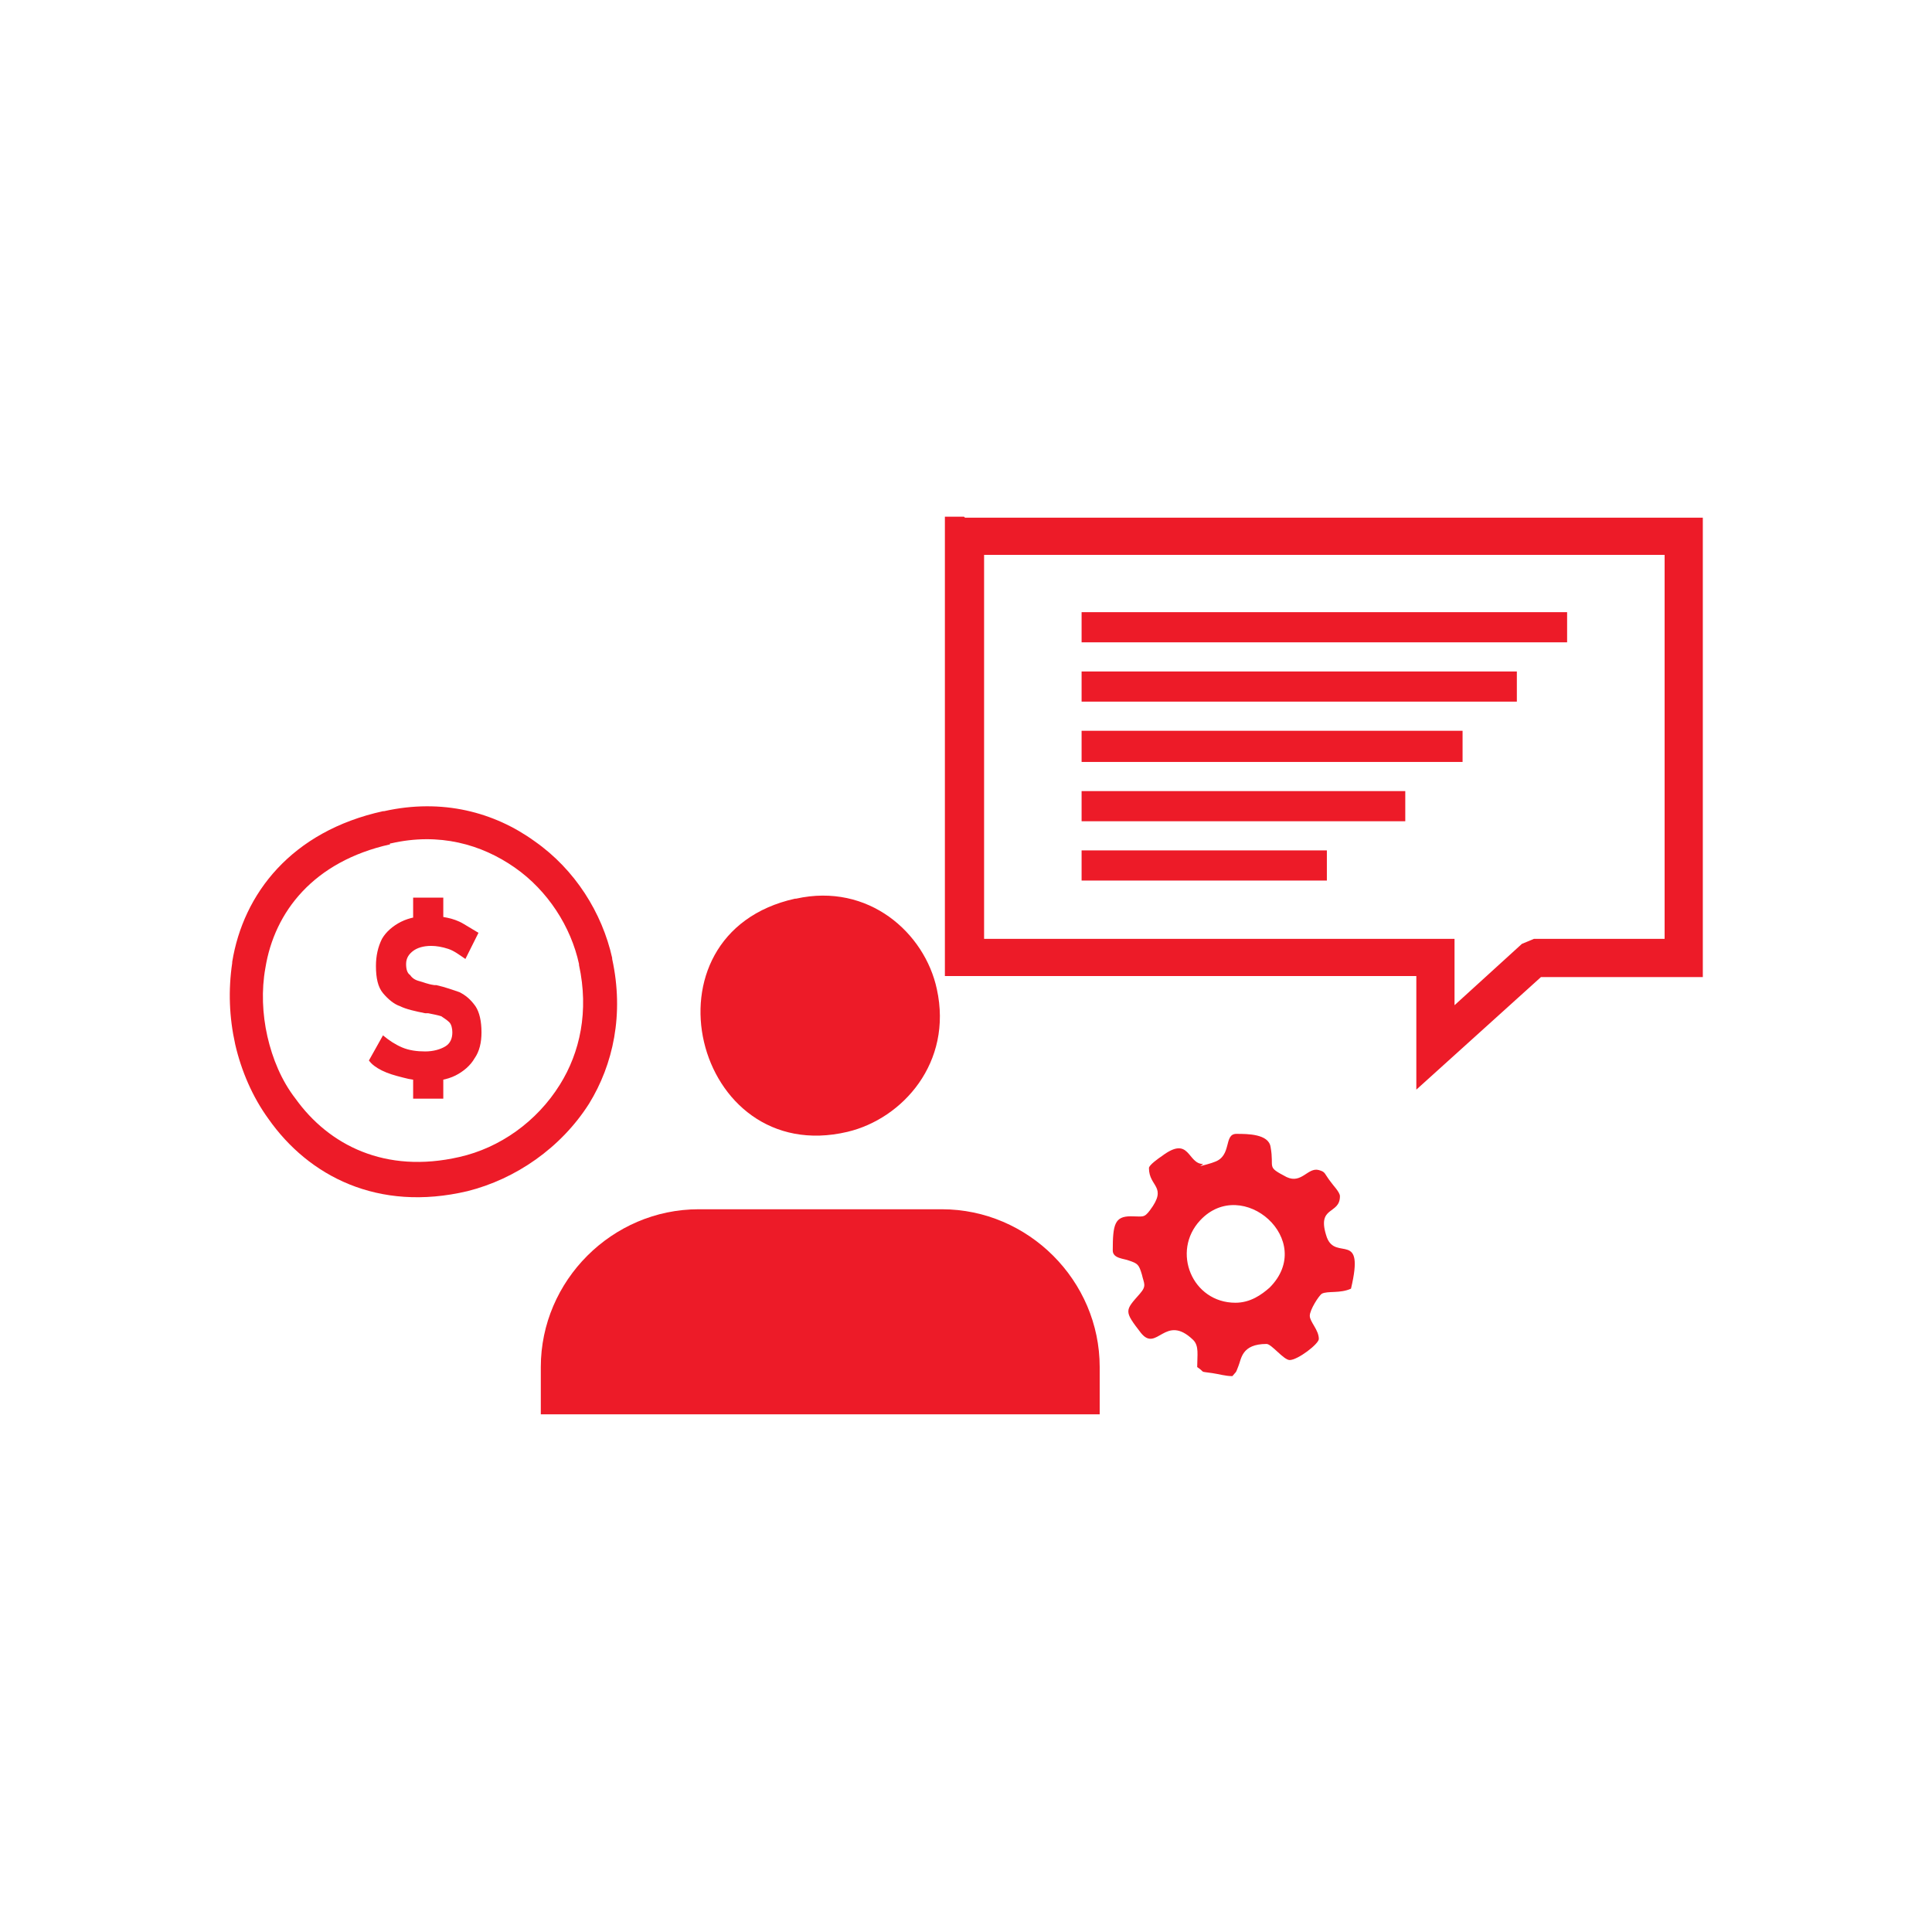 <?xml version="1.0" encoding="UTF-8"?>
<!DOCTYPE svg PUBLIC "-//W3C//DTD SVG 1.1//EN" "http://www.w3.org/Graphics/SVG/1.1/DTD/svg11.dtd">
<!-- Creator: CorelDRAW X6 -->
<svg xmlns="http://www.w3.org/2000/svg" xml:space="preserve" width="4.229in" height="4.229in" version="1.1" style="shape-rendering:geometricPrecision; text-rendering:geometricPrecision; image-rendering:optimizeQuality; fill-rule:evenodd; clip-rule:evenodd"
viewBox="0 0 1922 1922"
 xmlns:xlink="http://www.w3.org/1999/xlink">
 <defs>
  <style type="text/css">
   <![CDATA[
    .fil0 {fill:none;fill-rule:nonzero}
    .fil1 {fill:#ED1B28}
    .fil2 {fill:#ED1B28;fill-rule:nonzero}
   ]]>
  </style>
 </defs>
 <g id="Layer_x0020_1">
  <rect class="fil0" width="1922" height="1922"/>
  <g id="_336235304">
   <g>
    <path class="fil1" d="M791 894c-158,35 -101,268 52,232 55,-13 105,-69 89,-142 -12,-56 -68,-106 -140,-90z"/>
    <path class="fil1" d="M695 1203l242 0c86,0 157,71 157,157l0 47 -556 0 0 -47c0,-86 71,-157 157,-157z"/>
   </g>
   <path class="fil2" d="M960 515l715 0 19 0 0 19 0 419 0 19 -19 0 -142 0 -93 84 -31 28 0 -42 0 -71 -450 0 -19 0 0 -19 0 -419 0 -19 19 0zm697 37l-678 0 0 382 450 0 18 0 0 19 0 47 67 -61 12 -5 130 0 0 -382z"/>
   <g>
    <polygon class="fil1" points="1076,639 1559,639 1559,609 1076,609 "/>
    <polygon class="fil1" points="1076,698 1509,698 1509,668 1076,668 "/>
    <polygon class="fil1" points="1076,758 1455,758 1455,727 1076,727 "/>
    <polygon class="fil1" points="1076,817 1398,817 1398,787 1076,787 "/>
    <polygon class="fil1" points="1076,876 1320,876 1320,846 1076,846 "/>
   </g>
   <path class="fil2" d="M388 840c-76,17 -115,67 -124,123 -4,22 -3,46 2,68 5,22 14,44 28,62 33,46 89,75 163,58 40,-9 77,-35 100,-72l0 0c20,-32 29,-73 19,-119l0 0 0 -1c-8,-37 -31,-73 -64,-96 -33,-23 -75,-35 -123,-24l0 0 -1 0zm-157 117c11,-68 59,-130 150,-150l1 0 0 0c58,-13 110,1 150,30 40,28 67,71 77,116l0 1 0 0c12,55 1,105 -23,144l0 0c-28,44 -73,75 -121,87 -89,21 -158,-15 -198,-72 -16,-22 -27,-48 -33,-74 -6,-27 -7,-54 -3,-81z"/>
   <path class="fil2" d="M423 1075c-7,0 -15,-1 -22,-3 -8,-2 -15,-4 -21,-7 -6,-3 -10,-6 -13,-10l0 0 14 -25 0 0c6,5 12,9 19,12 7,3 15,4 23,4 8,0 15,-2 20,-5 5,-3 7,-8 7,-14l0 0c0,-4 -1,-8 -3,-10 -2,-2 -5,-4 -8,-6 -3,-1 -8,-2 -13,-3 0,0 0,0 0,0 0,0 0,0 -1,0 0,0 0,0 -1,0 0,0 0,0 -1,0 -10,-2 -19,-4 -25,-7 -6,-2 -12,-7 -17,-13 -5,-6 -7,-15 -7,-27l0 0c0,-10 2,-19 6,-27 4,-7 11,-13 19,-17 8,-4 18,-6 30,-6 5,0 11,1 16,2 5,1 11,3 16,6 5,3 10,6 15,9l0 0 -13 26 0 0c-6,-4 -11,-8 -17,-10 -6,-2 -12,-3 -17,-3 -8,0 -14,2 -18,5 -4,3 -7,7 -7,13l0 0c0,5 1,9 4,11 2,3 5,5 9,6 4,1 8,3 15,4 0,0 0,0 0,0 0,0 0,0 0,0 0,0 1,0 1,0 0,0 1,0 1,0 9,2 17,5 23,7 6,3 11,7 16,14 4,6 6,15 6,26l0 0c0,10 -2,19 -7,26 -4,7 -11,13 -19,17 -8,4 -19,6 -31,6zm-12 -9l30 0 0 27 -30 0 0 -27zm0 -173l30 0 0 25 -30 0 0 -25z"/>
   <path class="fil1" d="M1229 1296c-43,0 -64,-51 -35,-82 42,-45 116,20 69,67 -8,7 -19,15 -34,15zm-32 -138c-16,0 -13,-29 -41,-8 -3,2 -13,9 -13,12 0,19 19,18 1,42 -6,8 -7,6 -19,6 -16,0 -18,8 -18,34 0,8 11,8 16,10 9,3 10,4 13,14 2,9 5,11 -2,19 -15,17 -16,17 1,39 16,20 24,-20 52,7 6,6 4,15 4,27 9,6 1,4 15,6 7,1 13,3 20,3 4,-5 3,-2 6,-10 3,-7 3,-22 28,-22 5,0 17,16 23,16 8,0 29,-16 29,-21 0,-9 -9,-17 -9,-23 0,-6 9,-20 12,-22 6,-3 18,0 29,-5 14,-59 -15,-27 -24,-51 -11,-32 13,-22 13,-41 0,-4 -7,-11 -9,-14 -7,-9 -5,-10 -12,-12 -11,-3 -17,14 -32,7 -21,-11 -12,-8 -16,-30 -2,-13 -23,-13 -34,-13 -13,0 -4,22 -22,28 -2,1 -13,4 -14,4z"/>
  </g>
 </g>
</svg>
